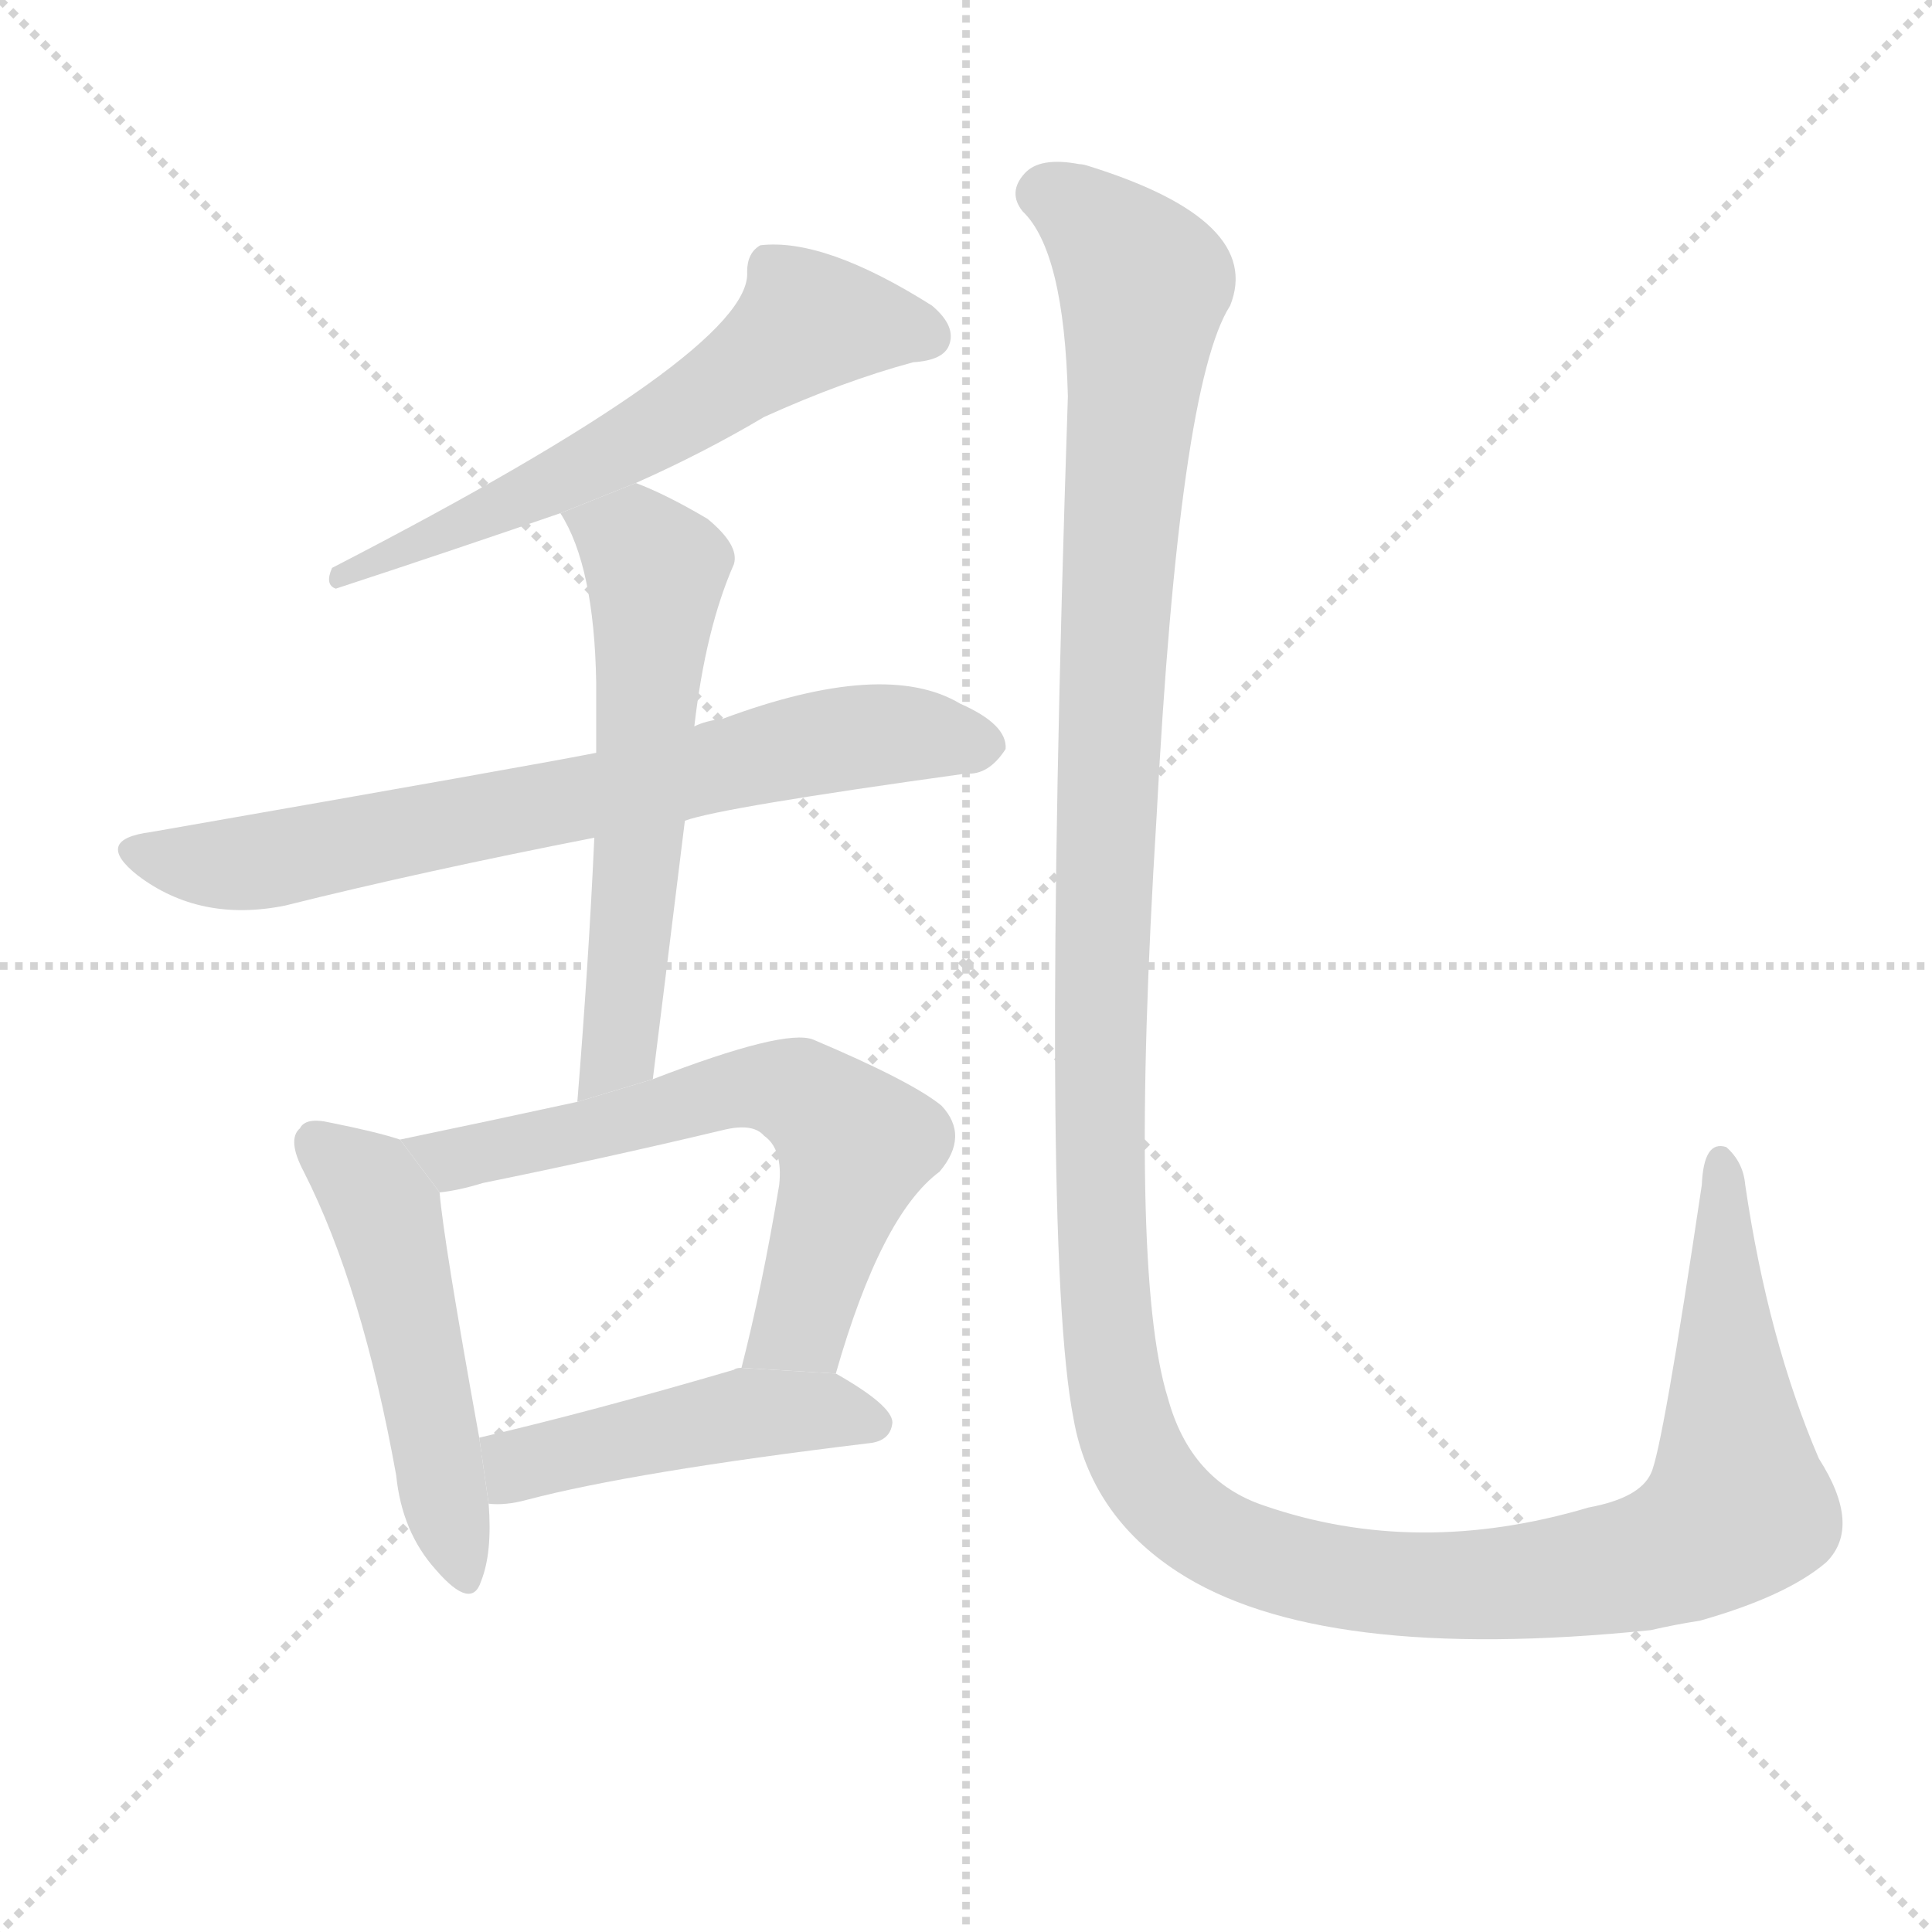 <svg version="1.1" viewBox="0 0 1024 1024" xmlns="http://www.w3.org/2000/svg">
  <g stroke="lightgray" stroke-dasharray="1,1" stroke-width="1" transform="scale(4, 4)">
    <line x1="0" y1="0" x2="256" y2="256"></line>
    <line x1="256" y1="0" x2="0" y2="256"></line>
    <line x1="128" y1="0" x2="128" y2="256"></line>
    <line x1="0" y1="128" x2="256" y2="128"></line>
  </g>
  <g transform="scale(1, -1) translate(0, -900)">
    <style scoped="true" type="text/css">
      
        @keyframes keyframes0 {
          from {
            stroke: blue;
            stroke-dashoffset: 587;
            stroke-width: 128;
          }
          66% {
            animation-timing-function: step-end;
            stroke: blue;
            stroke-dashoffset: 0;
            stroke-width: 128;
          }
          to {
            stroke: black;
            stroke-width: 1024;
          }
        }
        #make-me-a-hanzi-animation-0 {
          animation: keyframes0 0.728s both;
          animation-delay: 0s;
          animation-timing-function: linear;
        }
      
        @keyframes keyframes1 {
          from {
            stroke: blue;
            stroke-dashoffset: 710;
            stroke-width: 128;
          }
          70% {
            animation-timing-function: step-end;
            stroke: blue;
            stroke-dashoffset: 0;
            stroke-width: 128;
          }
          to {
            stroke: black;
            stroke-width: 1024;
          }
        }
        #make-me-a-hanzi-animation-1 {
          animation: keyframes1 0.828s both;
          animation-delay: 0.728s;
          animation-timing-function: linear;
        }
      
        @keyframes keyframes2 {
          from {
            stroke: blue;
            stroke-dashoffset: 588;
            stroke-width: 128;
          }
          66% {
            animation-timing-function: step-end;
            stroke: blue;
            stroke-dashoffset: 0;
            stroke-width: 128;
          }
          to {
            stroke: black;
            stroke-width: 1024;
          }
        }
        #make-me-a-hanzi-animation-2 {
          animation: keyframes2 0.729s both;
          animation-delay: 1.556s;
          animation-timing-function: linear;
        }
      
        @keyframes keyframes3 {
          from {
            stroke: blue;
            stroke-dashoffset: 500;
            stroke-width: 128;
          }
          62% {
            animation-timing-function: step-end;
            stroke: blue;
            stroke-dashoffset: 0;
            stroke-width: 128;
          }
          to {
            stroke: black;
            stroke-width: 1024;
          }
        }
        #make-me-a-hanzi-animation-3 {
          animation: keyframes3 0.657s both;
          animation-delay: 2.284s;
          animation-timing-function: linear;
        }
      
        @keyframes keyframes4 {
          from {
            stroke: blue;
            stroke-dashoffset: 636;
            stroke-width: 128;
          }
          67% {
            animation-timing-function: step-end;
            stroke: blue;
            stroke-dashoffset: 0;
            stroke-width: 128;
          }
          to {
            stroke: black;
            stroke-width: 1024;
          }
        }
        #make-me-a-hanzi-animation-4 {
          animation: keyframes4 0.768s both;
          animation-delay: 2.941s;
          animation-timing-function: linear;
        }
      
        @keyframes keyframes5 {
          from {
            stroke: blue;
            stroke-dashoffset: 466;
            stroke-width: 128;
          }
          60% {
            animation-timing-function: step-end;
            stroke: blue;
            stroke-dashoffset: 0;
            stroke-width: 128;
          }
          to {
            stroke: black;
            stroke-width: 1024;
          }
        }
        #make-me-a-hanzi-animation-5 {
          animation: keyframes5 0.629s both;
          animation-delay: 3.708s;
          animation-timing-function: linear;
        }
      
        @keyframes keyframes6 {
          from {
            stroke: blue;
            stroke-dashoffset: 1487;
            stroke-width: 128;
          }
          83% {
            animation-timing-function: step-end;
            stroke: blue;
            stroke-dashoffset: 0;
            stroke-width: 128;
          }
          to {
            stroke: black;
            stroke-width: 1024;
          }
        }
        #make-me-a-hanzi-animation-6 {
          animation: keyframes6 1.46s both;
          animation-delay: 4.338s;
          animation-timing-function: linear;
        }
      
    </style>
    
      <path d="M 337 644 Q 373 660 405 679 Q 447 698 484 708 Q 500 709 503 717 Q 507 727 494 738 Q 437 774 403 770 Q 396 766 396 756 Q 399 714 176 599 Q 172 590 178 588 Q 236 607 297 628 L 337 644 Z" fill="lightgray"></path>
    
      <path d="M 363 465 Q 382 472 512 490 Q 524 489 533 503 Q 534 516 509 527 Q 469 551 383 519 Q 374 518 368 515 L 316 501 Q 286 495 80 459 Q 49 455 73 436 Q 106 411 151 420 Q 223 438 315 456 L 363 465 Z" fill="lightgray"></path>
    
      <path d="M 346 328 Q 355 400 363 465 L 368 515 Q 374 567 389 601 Q 392 611 375 625 Q 353 638 337 644 L 297 628 Q 315 600 316 538 Q 316 522 316 501 L 315 456 Q 312 390 306 316 L 346 328 Z" fill="lightgray"></path>
    
      <path d="M 212 296 Q 200 300 175 305 Q 162 308 159 302 Q 152 296 161 279 Q 192 218 210 118 Q 213 88 231 68 Q 250 46 255 62 Q 261 77 259 103 L 254 138 Q 235 243 233 268 L 212 296 Z" fill="lightgray"></path>
    
      <path d="M 443 172 Q 467 256 498 279 Q 514 298 499 314 Q 483 327 431 349 Q 416 355 346 328 L 306 316 Q 260 306 212 296 L 233 268 Q 243 269 256 273 Q 320 286 383 301 Q 399 305 405 298 Q 415 291 413 272 Q 404 218 393 175 L 443 172 Z" fill="lightgray"></path>
    
      <path d="M 259 103 Q 268 102 279 105 Q 336 120 460 135 Q 472 136 473 146 Q 473 155 443 172 L 393 175 Q 390 175 389 174 Q 314 152 254 138 L 259 103 Z" fill="lightgray"></path>
    
      <path d="M 968 72 Q 987 91 964 127 Q 937 190 925 272 Q 924 284 915 292 Q 903 296 902 272 Q 881 131 875 119 Q 869 106 842 101 Q 751 74 670 102 Q 631 115 619 159 Q 598 226 613 467 Q 625 696 652 738 Q 670 783 577 812 Q 574 813 572 813 Q 551 817 543 808 Q 534 798 542 788 Q 564 767 566 690 Q 551 239 569 148 Q 578 97 624 67 Q 699 18 875 36 Q 888 39 901 41 Q 947 54 968 72 Z" fill="lightgray"></path>
    
    
      <clipPath id="make-me-a-hanzi-clip-0">
        <path d="M 337 644 Q 373 660 405 679 Q 447 698 484 708 Q 500 709 503 717 Q 507 727 494 738 Q 437 774 403 770 Q 396 766 396 756 Q 399 714 176 599 Q 172 590 178 588 Q 236 607 297 628 L 337 644 Z"></path>
      </clipPath>
      <path clip-path="url(#make-me-a-hanzi-clip-0)" d="M 492 722 L 431 730 L 336 665 L 227 613 L 215 615 L 198 602" fill="none" id="make-me-a-hanzi-animation-0" stroke-dasharray="459 918" stroke-linecap="round"></path>
    
      <clipPath id="make-me-a-hanzi-clip-1">
        <path d="M 363 465 Q 382 472 512 490 Q 524 489 533 503 Q 534 516 509 527 Q 469 551 383 519 Q 374 518 368 515 L 316 501 Q 286 495 80 459 Q 49 455 73 436 Q 106 411 151 420 Q 223 438 315 456 L 363 465 Z"></path>
      </clipPath>
      <path clip-path="url(#make-me-a-hanzi-clip-1)" d="M 75 448 L 139 443 L 465 511 L 521 504" fill="none" id="make-me-a-hanzi-animation-1" stroke-dasharray="582 1164" stroke-linecap="round"></path>
    
      <clipPath id="make-me-a-hanzi-clip-2">
        <path d="M 346 328 Q 355 400 363 465 L 368 515 Q 374 567 389 601 Q 392 611 375 625 Q 353 638 337 644 L 297 628 Q 315 600 316 538 Q 316 522 316 501 L 315 456 Q 312 390 306 316 L 346 328 Z"></path>
      </clipPath>
      <path clip-path="url(#make-me-a-hanzi-clip-2)" d="M 306 626 L 337 611 L 348 594 L 328 343 L 311 324" fill="none" id="make-me-a-hanzi-animation-2" stroke-dasharray="460 920" stroke-linecap="round"></path>
    
      <clipPath id="make-me-a-hanzi-clip-3">
        <path d="M 212 296 Q 200 300 175 305 Q 162 308 159 302 Q 152 296 161 279 Q 192 218 210 118 Q 213 88 231 68 Q 250 46 255 62 Q 261 77 259 103 L 254 138 Q 235 243 233 268 L 212 296 Z"></path>
      </clipPath>
      <path clip-path="url(#make-me-a-hanzi-clip-3)" d="M 169 294 L 204 257 L 244 68" fill="none" id="make-me-a-hanzi-animation-3" stroke-dasharray="372 744" stroke-linecap="round"></path>
    
      <clipPath id="make-me-a-hanzi-clip-4">
        <path d="M 443 172 Q 467 256 498 279 Q 514 298 499 314 Q 483 327 431 349 Q 416 355 346 328 L 306 316 Q 260 306 212 296 L 233 268 Q 243 269 256 273 Q 320 286 383 301 Q 399 305 405 298 Q 415 291 413 272 Q 404 218 393 175 L 443 172 Z"></path>
      </clipPath>
      <path clip-path="url(#make-me-a-hanzi-clip-4)" d="M 219 294 L 240 286 L 383 322 L 429 318 L 453 293 L 424 198 L 400 180" fill="none" id="make-me-a-hanzi-animation-4" stroke-dasharray="508 1016" stroke-linecap="round"></path>
    
      <clipPath id="make-me-a-hanzi-clip-5">
        <path d="M 259 103 Q 268 102 279 105 Q 336 120 460 135 Q 472 136 473 146 Q 473 155 443 172 L 393 175 Q 390 175 389 174 Q 314 152 254 138 L 259 103 Z"></path>
      </clipPath>
      <path clip-path="url(#make-me-a-hanzi-clip-5)" d="M 264 110 L 279 125 L 397 151 L 436 153 L 464 146" fill="none" id="make-me-a-hanzi-animation-5" stroke-dasharray="338 676" stroke-linecap="round"></path>
    
      <clipPath id="make-me-a-hanzi-clip-6">
        <path d="M 968 72 Q 987 91 964 127 Q 937 190 925 272 Q 924 284 915 292 Q 903 296 902 272 Q 881 131 875 119 Q 869 106 842 101 Q 751 74 670 102 Q 631 115 619 159 Q 598 226 613 467 Q 625 696 652 738 Q 670 783 577 812 Q 574 813 572 813 Q 551 817 543 808 Q 534 798 542 788 Q 564 767 566 690 Q 551 239 569 148 Q 578 97 624 67 Q 699 18 875 36 Q 888 39 901 41 Q 947 54 968 72 Z"></path>
      </clipPath>
      <path clip-path="url(#make-me-a-hanzi-clip-6)" d="M 552 798 L 580 783 L 606 749 L 592 600 L 582 321 L 590 173 L 609 117 L 642 86 L 707 64 L 802 61 L 861 69 L 898 82 L 921 104 L 915 245 L 910 257 L 913 283" fill="none" id="make-me-a-hanzi-animation-6" stroke-dasharray="1359 2718" stroke-linecap="round"></path>
    
  </g>
</svg>